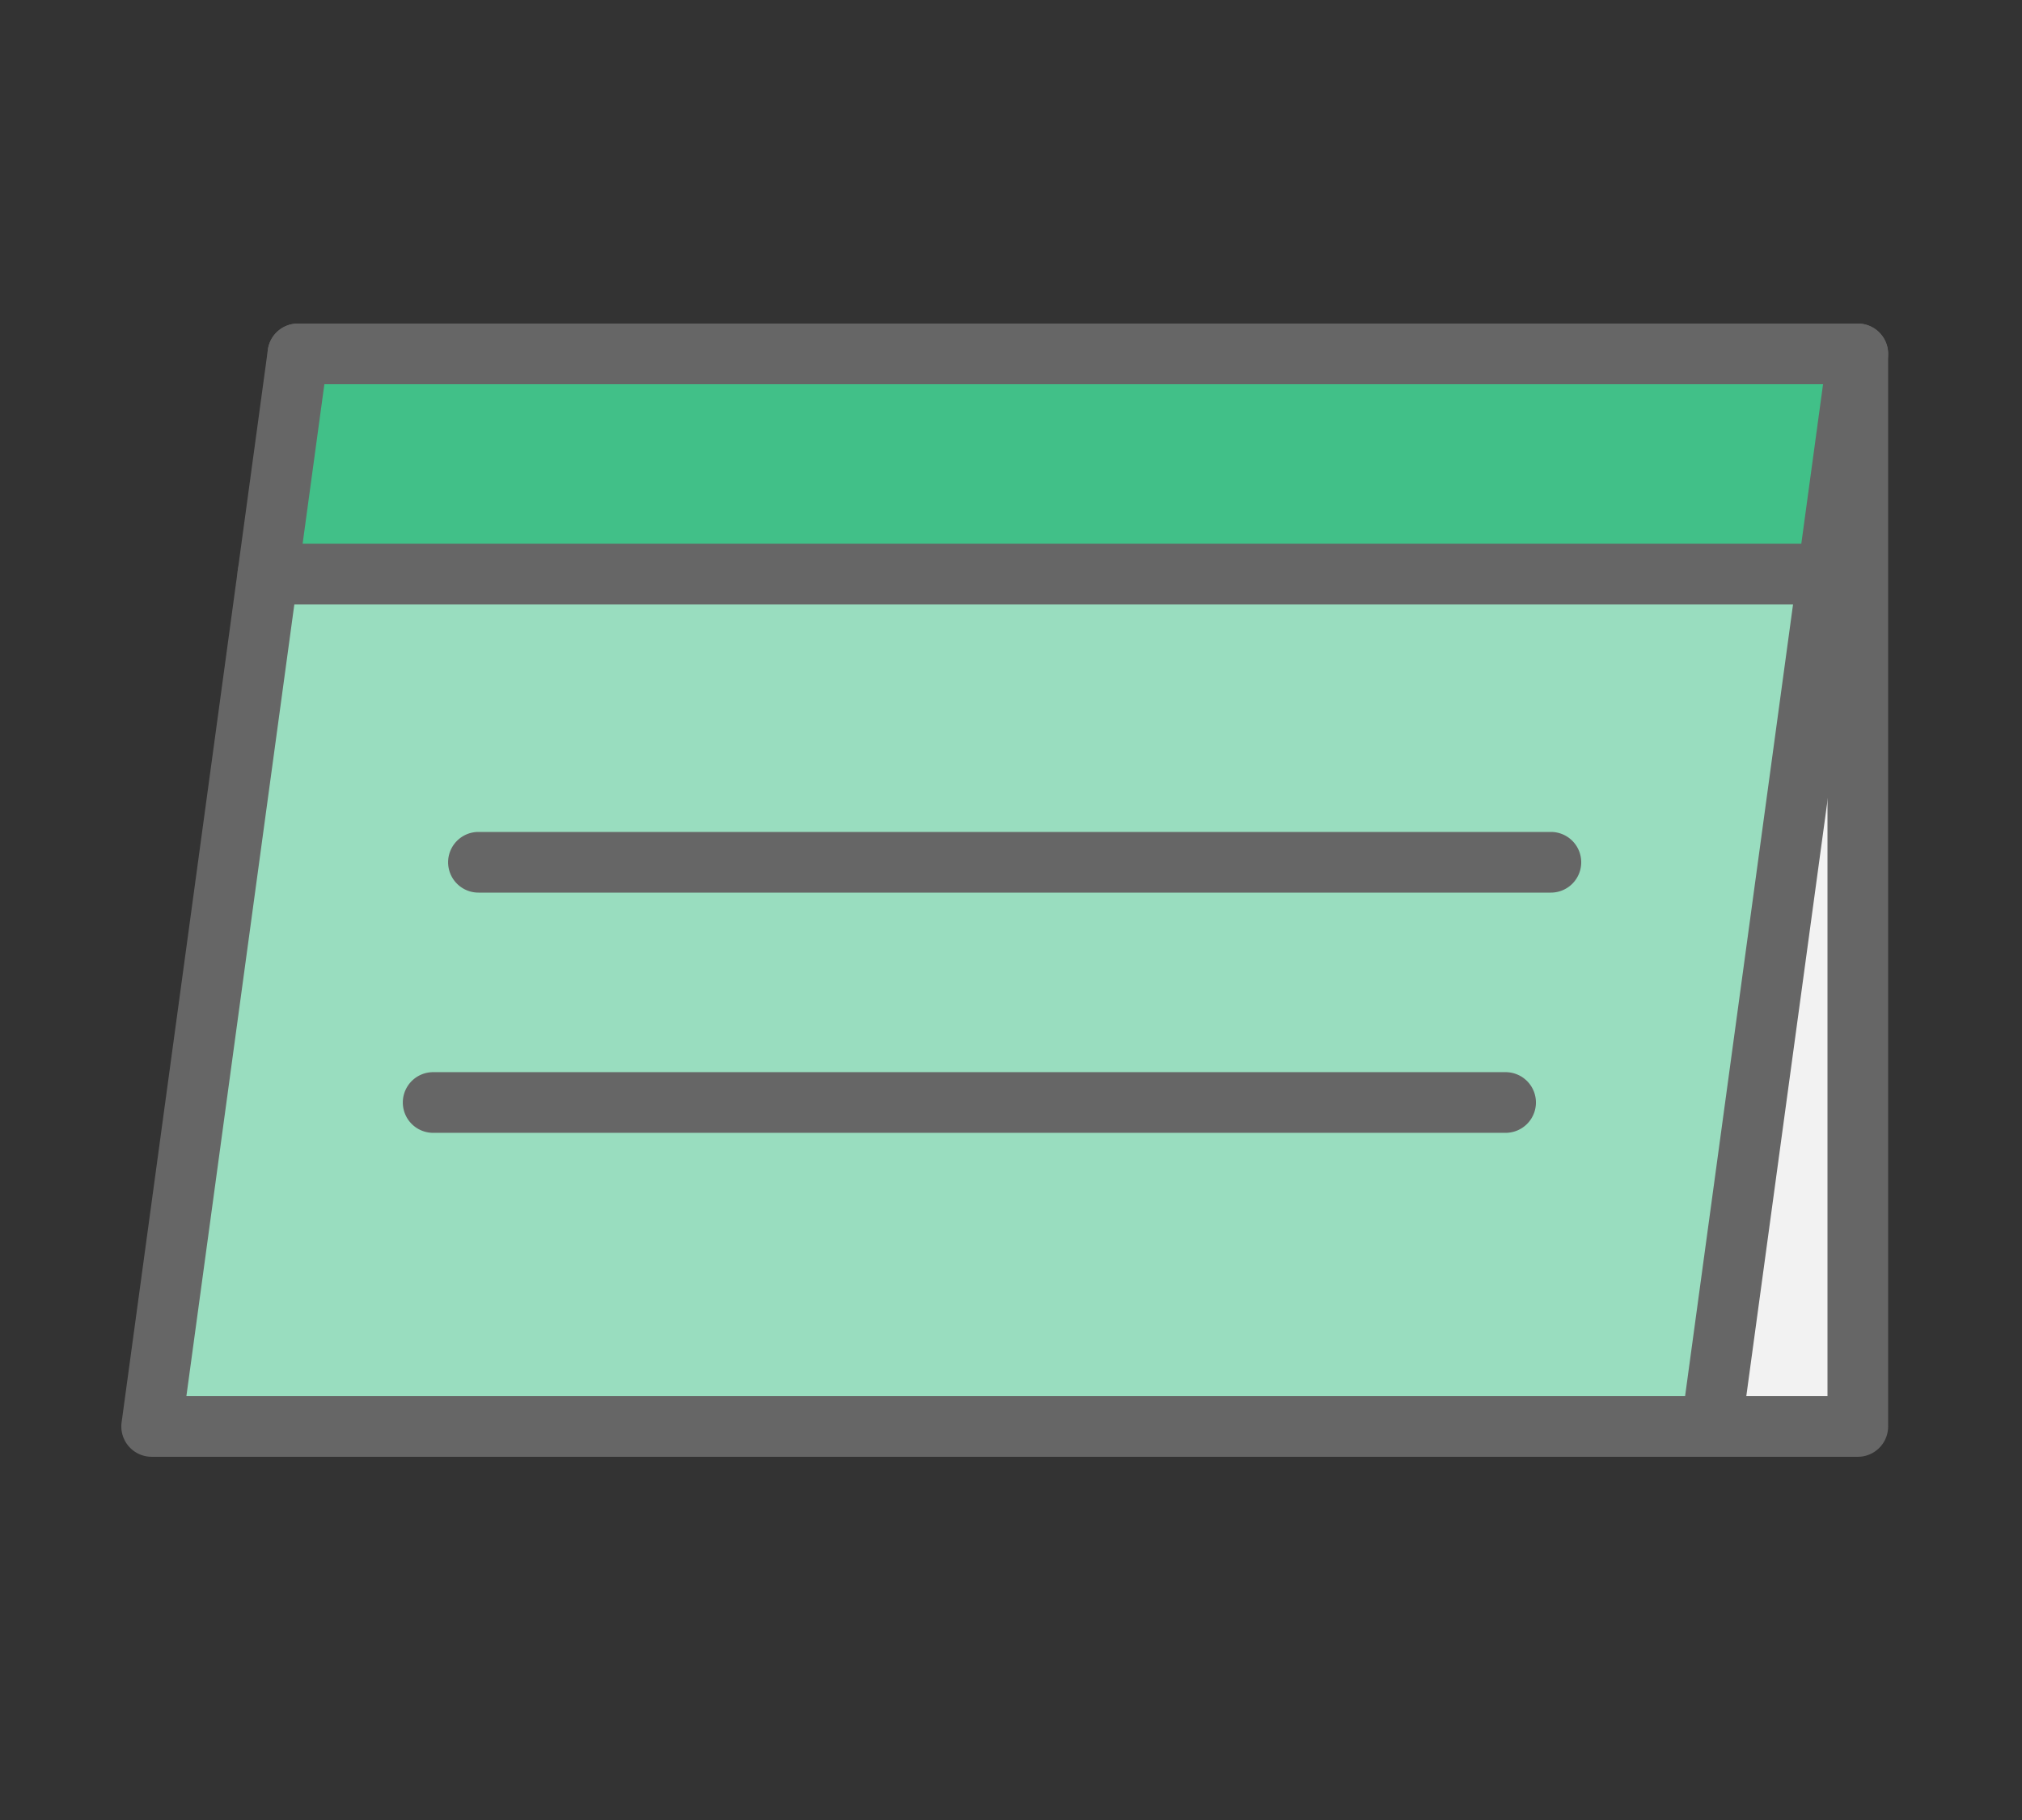 <svg xmlns="http://www.w3.org/2000/svg" xmlns:xlink="http://www.w3.org/1999/xlink" width="100" height="90" viewBox="0 0 100 90">
  <rect x="0" y="0" width="100" height="90" fill="#333333" stroke="none"/>
  <defs>
    <clipPath id="clip-path">
      <rect id="長方形_285" data-name="長方形 285" width="87.38" height="56.039" transform="translate(0 0)" fill="none"/>
    </clipPath>
  </defs>
  <g id="グループ_4365" data-name="グループ 4365" transform="translate(-385 -2013)">
    <g id="グループ_339" data-name="グループ 339" transform="translate(391 2029)">
      <rect id="長方形_283" data-name="長方形 283" width="77.147" height="53.039" transform="translate(8.733 1.5)" fill="#f2f2f2"/>
      <g id="グループ_334" data-name="グループ 334">
        <g id="グループ_333" data-name="グループ 333" clip-path="url(#clip-path)">
          <path id="長方形_284" data-name="長方形 284" d="M0-1.5H77.147a1.5,1.5,0,0,1,1.5,1.5V53.039a1.5,1.5,0,0,1-1.5,1.5H0a1.5,1.5,0,0,1-1.5-1.5V0A1.5,1.5,0,0,1,0-1.5Zm75.647,3H1.5V51.539H75.647Z" transform="translate(8.733 1.5)" fill="#666"/>
        </g>
      </g>
      <path id="パス_1242" data-name="パス 1242" d="M1.5,54.539H78.647l5.748-42.154H7.248Z" fill="#99ddbf"/>
      <g id="グループ_336" data-name="グループ 336">
        <g id="グループ_335" data-name="グループ 335" clip-path="url(#clip-path)">
          <path id="パス_1243" data-name="パス 1243" d="M78.647,56.039H1.5a1.5,1.5,0,0,1-1.486-1.7L5.762,12.182a1.5,1.5,0,0,1,1.486-1.3H84.395a1.5,1.5,0,0,1,1.486,1.7L80.133,54.741A1.5,1.5,0,0,1,78.647,56.039Zm-75.429-3H77.338l5.339-39.154H8.557Z" fill="#666"/>
        </g>
      </g>
      <path id="パス_1244" data-name="パス 1244" d="M8.733,1.5,7.248,12.385H84.4L85.88,1.5Z" fill="#41c088"/>
      <g id="グループ_338" data-name="グループ 338">
        <g id="グループ_337" data-name="グループ 337" clip-path="url(#clip-path)">
          <path id="パス_1245" data-name="パス 1245" d="M8.732,0H85.88a1.5,1.5,0,0,1,1.486,1.7L85.882,12.588a1.5,1.5,0,0,1-1.486,1.3H7.248a1.5,1.5,0,0,1-1.486-1.7L7.246,1.3A1.5,1.5,0,0,1,8.732,0ZM84.161,3H10.042L8.967,10.885H83.086Z" fill="#666"/>
        </g>
      </g>
      <path id="パス_1246" data-name="パス 1246" d="M17.663,26.64h0Z" fill="#f2f2f2"/>
      <path id="線_172" data-name="線 172" d="M53.039,1.5H0A1.5,1.5,0,0,1-1.5,0,1.5,1.5,0,0,1,0-1.5H53.039a1.5,1.5,0,0,1,1.5,1.5A1.5,1.5,0,0,1,53.039,1.5Z" transform="translate(17.662 26.64)" fill="#666"/>
      <path id="パス_1247" data-name="パス 1247" d="M15.422,38.519h0Z" fill="#f2f2f2"/>
      <path id="線_173" data-name="線 173" d="M53.039,1.5H0A1.5,1.5,0,0,1-1.5,0,1.5,1.5,0,0,1,0-1.5H53.039a1.5,1.5,0,0,1,1.5,1.5A1.5,1.5,0,0,1,53.039,1.5Z" transform="translate(15.422 38.519)" fill="#666"/>
    </g>
    <rect id="長方形_531" data-name="長方形 531" width="100" height="90" transform="translate(385 2013)" fill="none"/>
  </g>
</svg>

